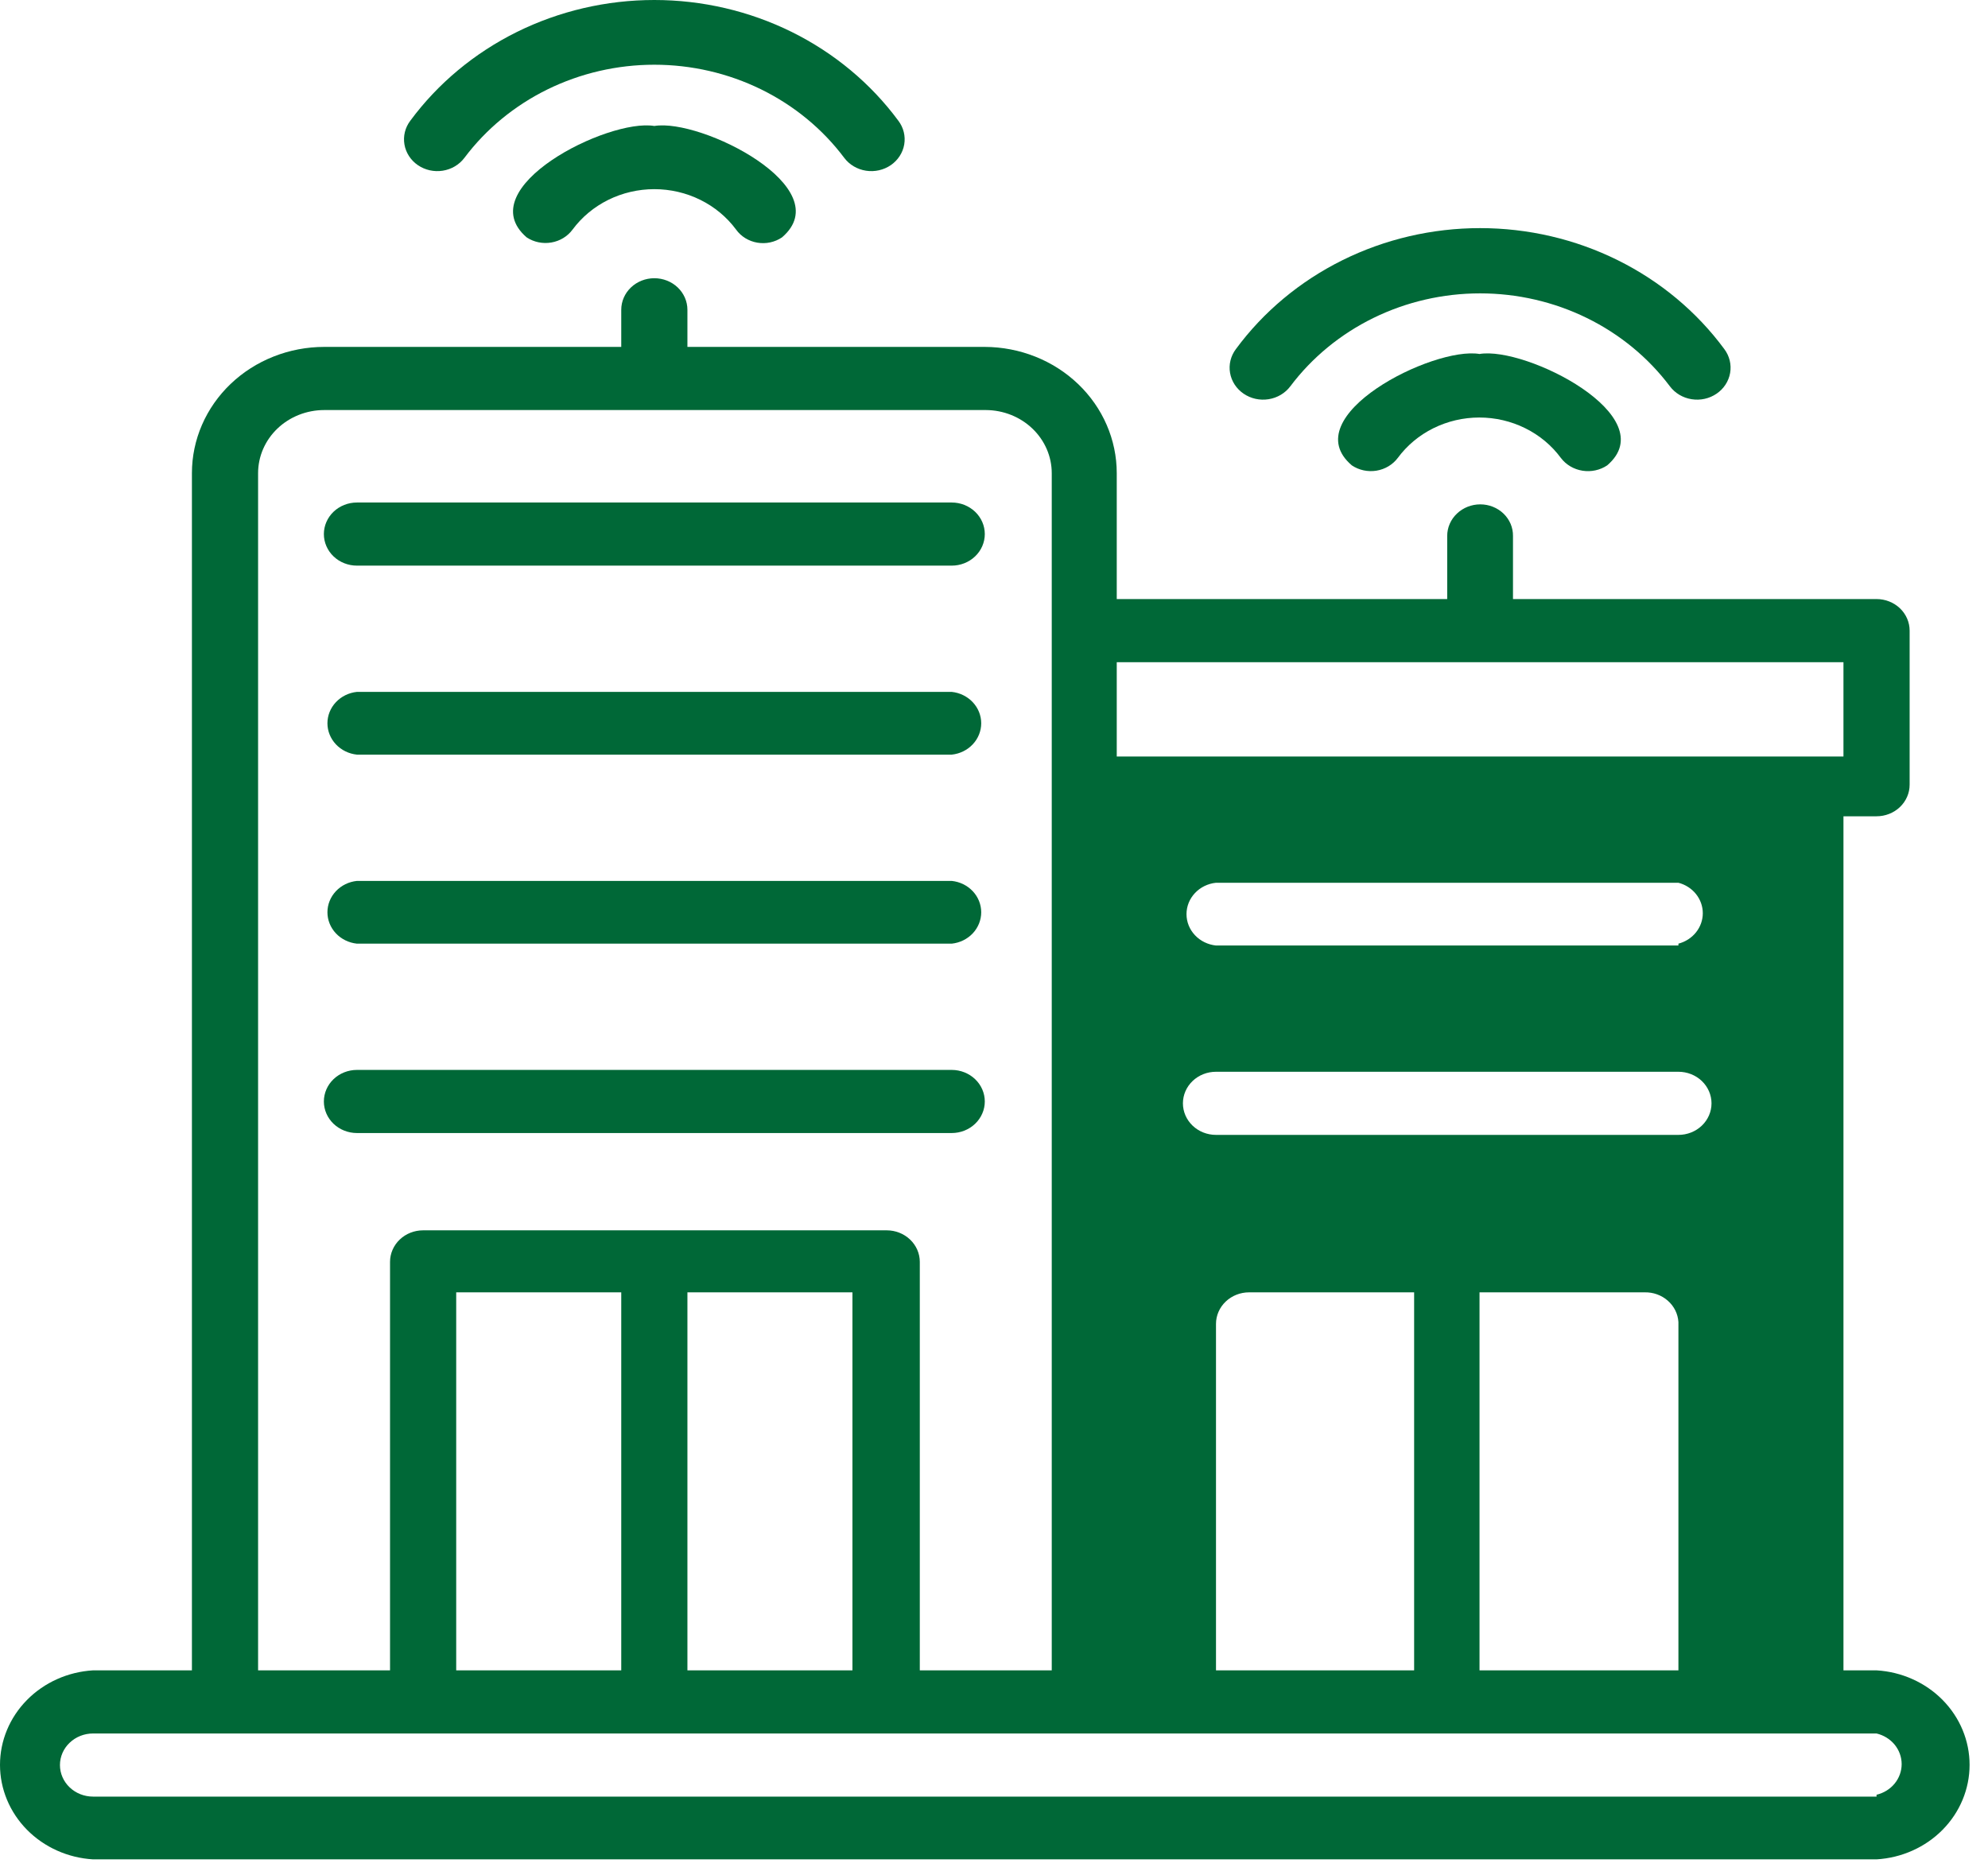 <svg width="102" height="96" viewBox="0 0 102 96" fill="none" xmlns="http://www.w3.org/2000/svg">
<g id="Group 4">
<path id="Vector" d="M96.281 85.707H94.584V41.884H96.281C96.732 41.884 97.163 41.714 97.482 41.41C97.8 41.106 97.979 40.694 97.979 40.265V32.357C97.979 31.928 97.8 31.516 97.482 31.212C97.163 30.909 96.732 30.738 96.281 30.738H77.628V27.499C77.631 27.287 77.59 27.077 77.507 26.881C77.423 26.684 77.3 26.506 77.144 26.355C76.988 26.204 76.802 26.085 76.597 26.003C76.393 25.921 76.173 25.879 75.951 25.879C75.501 25.879 75.069 26.05 74.751 26.354C74.432 26.657 74.253 27.069 74.253 27.499V30.738H57.298V24.279C57.298 22.564 56.585 20.919 55.316 19.705C54.047 18.49 52.325 17.806 50.528 17.8H35.27V15.895C35.27 15.466 35.091 15.054 34.773 14.75C34.454 14.446 34.022 14.276 33.572 14.276C33.122 14.276 32.69 14.446 32.372 14.75C32.053 15.054 31.875 15.466 31.875 15.895V17.8H16.637C15.745 17.8 14.862 17.968 14.038 18.294C13.214 18.619 12.466 19.096 11.835 19.698C11.205 20.299 10.705 21.014 10.363 21.8C10.022 22.586 9.847 23.428 9.847 24.279V85.707H4.774C3.481 85.784 2.268 86.329 1.381 87.23C0.494 88.131 0 89.32 0 90.556C0 91.792 0.494 92.982 1.381 93.883C2.268 94.784 3.481 95.328 4.774 95.405H96.281C97.574 95.328 98.788 94.784 99.675 93.883C100.562 92.982 101.055 91.792 101.055 90.556C101.055 89.32 100.562 88.131 99.675 87.23C98.788 86.329 97.574 85.784 96.281 85.707ZM57.298 33.977H94.584V38.817H57.298V33.977ZM62.39 58.232C61.94 58.232 61.508 58.062 61.19 57.758C60.872 57.454 60.693 57.042 60.693 56.612C60.693 56.183 60.872 55.771 61.19 55.467C61.508 55.163 61.94 54.993 62.39 54.993H86.116C86.566 54.993 86.998 55.163 87.317 55.467C87.635 55.771 87.814 56.183 87.814 56.612C87.814 57.042 87.635 57.454 87.317 57.758C86.998 58.062 86.566 58.232 86.116 58.232H62.39ZM86.116 67.93V85.707H75.911V66.311H84.379C84.819 66.3 85.246 66.453 85.57 66.738C85.895 67.022 86.09 67.415 86.116 67.835V67.93ZM72.556 66.311V85.707H62.39V67.93C62.39 67.501 62.569 67.089 62.888 66.785C63.206 66.481 63.638 66.311 64.088 66.311H72.556ZM86.116 48.515H62.39C61.974 48.471 61.59 48.283 61.311 47.986C61.031 47.689 60.877 47.304 60.877 46.905C60.877 46.506 61.031 46.12 61.311 45.823C61.59 45.526 61.974 45.338 62.39 45.295H86.116C86.475 45.388 86.792 45.592 87.018 45.874C87.244 46.157 87.367 46.502 87.367 46.857C87.367 47.212 87.244 47.558 87.018 47.84C86.792 48.122 86.475 48.326 86.116 48.42V48.515ZM13.242 24.279C13.242 23.42 13.599 22.596 14.236 21.988C14.873 21.381 15.736 21.04 16.637 21.04H50.588C51.484 21.045 52.343 21.388 52.975 21.995C53.608 22.602 53.963 23.423 53.963 24.279V85.707H47.193V64.748C47.193 64.319 47.014 63.907 46.695 63.603C46.377 63.299 45.945 63.129 45.495 63.129H21.709C21.259 63.129 20.827 63.299 20.509 63.603C20.191 63.907 20.012 64.319 20.012 64.748V85.707H13.242V24.279ZM43.737 66.311V85.707H35.27V66.311H43.737ZM31.875 66.311V85.707H23.407V66.311H31.875ZM96.281 92.185H4.774C4.324 92.185 3.892 92.015 3.574 91.711C3.255 91.407 3.076 90.996 3.076 90.566C3.076 90.136 3.255 89.724 3.574 89.421C3.892 89.117 4.324 88.946 4.774 88.946H96.281C96.649 89.033 96.976 89.236 97.21 89.52C97.443 89.805 97.57 90.156 97.57 90.518C97.57 90.88 97.443 91.231 97.21 91.516C96.976 91.801 96.649 92.003 96.281 92.09V92.185Z" fill="#006837"/>
<path id="Vector_2" d="M18.314 29.023H48.83C49.28 29.023 49.712 28.853 50.03 28.549C50.349 28.245 50.528 27.833 50.528 27.404C50.528 26.974 50.349 26.562 50.03 26.258C49.712 25.955 49.28 25.784 48.83 25.784H18.314C17.864 25.784 17.432 25.955 17.114 26.258C16.796 26.562 16.617 26.974 16.617 27.404C16.617 27.833 16.796 28.245 17.114 28.549C17.432 28.853 17.864 29.023 18.314 29.023Z" fill="#006837"/>
<path id="Vector_3" d="M18.314 38.721H48.83C49.246 38.678 49.63 38.489 49.91 38.192C50.189 37.895 50.344 37.51 50.344 37.111C50.344 36.712 50.189 36.327 49.91 36.03C49.63 35.733 49.246 35.544 48.83 35.501H18.314C17.898 35.544 17.514 35.733 17.234 36.03C16.955 36.327 16.8 36.712 16.8 37.111C16.8 37.51 16.955 37.895 17.234 38.192C17.514 38.489 17.898 38.678 18.314 38.721Z" fill="#006837"/>
<path id="Vector_4" d="M18.314 48.42H48.83C49.246 48.376 49.63 48.188 49.91 47.891C50.189 47.594 50.344 47.209 50.344 46.809C50.344 46.41 50.189 46.025 49.91 45.728C49.63 45.431 49.246 45.243 48.83 45.2H18.314C17.898 45.243 17.514 45.431 17.234 45.728C16.955 46.025 16.8 46.41 16.8 46.809C16.8 47.209 16.955 47.594 17.234 47.891C17.514 48.188 17.898 48.376 18.314 48.42Z" fill="#006837"/>
<path id="Vector_5" d="M50.528 56.518C50.528 56.088 50.349 55.676 50.03 55.372C49.712 55.069 49.28 54.898 48.83 54.898H18.314C17.864 54.898 17.432 55.069 17.114 55.372C16.796 55.676 16.617 56.088 16.617 56.518C16.617 56.947 16.796 57.359 17.114 57.663C17.432 57.966 17.864 58.137 18.314 58.137H48.83C49.053 58.137 49.274 58.095 49.48 58.014C49.686 57.932 49.873 57.813 50.03 57.663C50.188 57.512 50.313 57.334 50.398 57.137C50.484 56.941 50.528 56.73 50.528 56.518Z" fill="#006837"/>
<path id="Vector_6" d="M43.318 8.102C43.583 8.453 43.983 8.69 44.431 8.759C44.878 8.829 45.337 8.726 45.705 8.474C46.073 8.221 46.321 7.839 46.394 7.412C46.467 6.985 46.359 6.548 46.094 6.197C44.68 4.282 42.804 2.72 40.625 1.641C38.446 0.563 36.027 0 33.572 0C31.117 0 28.698 0.563 26.519 1.641C24.34 2.72 22.464 4.282 21.05 6.197C20.785 6.548 20.678 6.985 20.751 7.412C20.824 7.839 21.072 8.221 21.44 8.474C21.808 8.726 22.266 8.829 22.714 8.759C23.161 8.69 23.561 8.453 23.826 8.102C24.935 6.623 26.398 5.418 28.093 4.586C29.788 3.755 31.666 3.321 33.572 3.321C35.478 3.321 37.357 3.755 39.052 4.586C40.747 5.418 42.209 6.623 43.318 8.102Z" fill="#006837"/>
<path id="Vector_7" d="M33.572 6.464C31.196 6.064 24.086 9.646 27.022 12.18C27.39 12.424 27.845 12.518 28.286 12.443C28.728 12.368 29.12 12.13 29.378 11.779C29.852 11.139 30.48 10.616 31.21 10.255C31.94 9.894 32.75 9.706 33.572 9.706C34.394 9.706 35.204 9.894 35.934 10.255C36.664 10.616 37.292 11.139 37.766 11.779C37.892 11.955 38.053 12.105 38.24 12.22C38.428 12.335 38.637 12.414 38.856 12.451C39.076 12.488 39.301 12.484 39.518 12.437C39.736 12.39 39.941 12.303 40.123 12.18C43.078 9.646 35.969 6.064 33.572 6.464Z" fill="#006837"/>
<path id="Vector_8" d="M85.677 19.82C85.942 20.174 86.343 20.413 86.792 20.484C87.242 20.556 87.703 20.454 88.073 20.201C88.444 19.949 88.694 19.566 88.769 19.137C88.844 18.708 88.737 18.269 88.473 17.915C87.059 15.996 85.183 14.431 83.002 13.35C80.82 12.269 78.399 11.705 75.941 11.705C73.483 11.705 71.061 12.269 68.88 13.35C66.699 14.431 64.822 15.996 63.409 17.915C63.144 18.269 63.037 18.708 63.112 19.137C63.187 19.566 63.438 19.949 63.808 20.201C64.179 20.454 64.64 20.556 65.089 20.484C65.539 20.413 65.94 20.174 66.205 19.82C67.314 18.345 68.776 17.143 70.469 16.314C72.162 15.485 74.038 15.053 75.941 15.053C77.844 15.053 79.719 15.485 81.413 16.314C83.106 17.143 84.567 18.345 85.677 19.82Z" fill="#006837"/>
<path id="Vector_9" d="M75.911 18.163C73.534 17.762 66.405 21.364 69.36 23.879C69.727 24.125 70.18 24.222 70.621 24.151C71.062 24.079 71.456 23.845 71.717 23.497C72.189 22.857 72.815 22.334 73.543 21.973C74.272 21.612 75.08 21.423 75.901 21.423C76.722 21.423 77.53 21.612 78.258 21.973C78.987 22.334 79.613 22.857 80.085 23.497C80.349 23.846 80.747 24.081 81.191 24.152C81.636 24.224 82.092 24.125 82.461 23.879C85.397 21.364 78.287 17.762 75.911 18.163Z" fill="#006837"/>
</g>
</svg>

